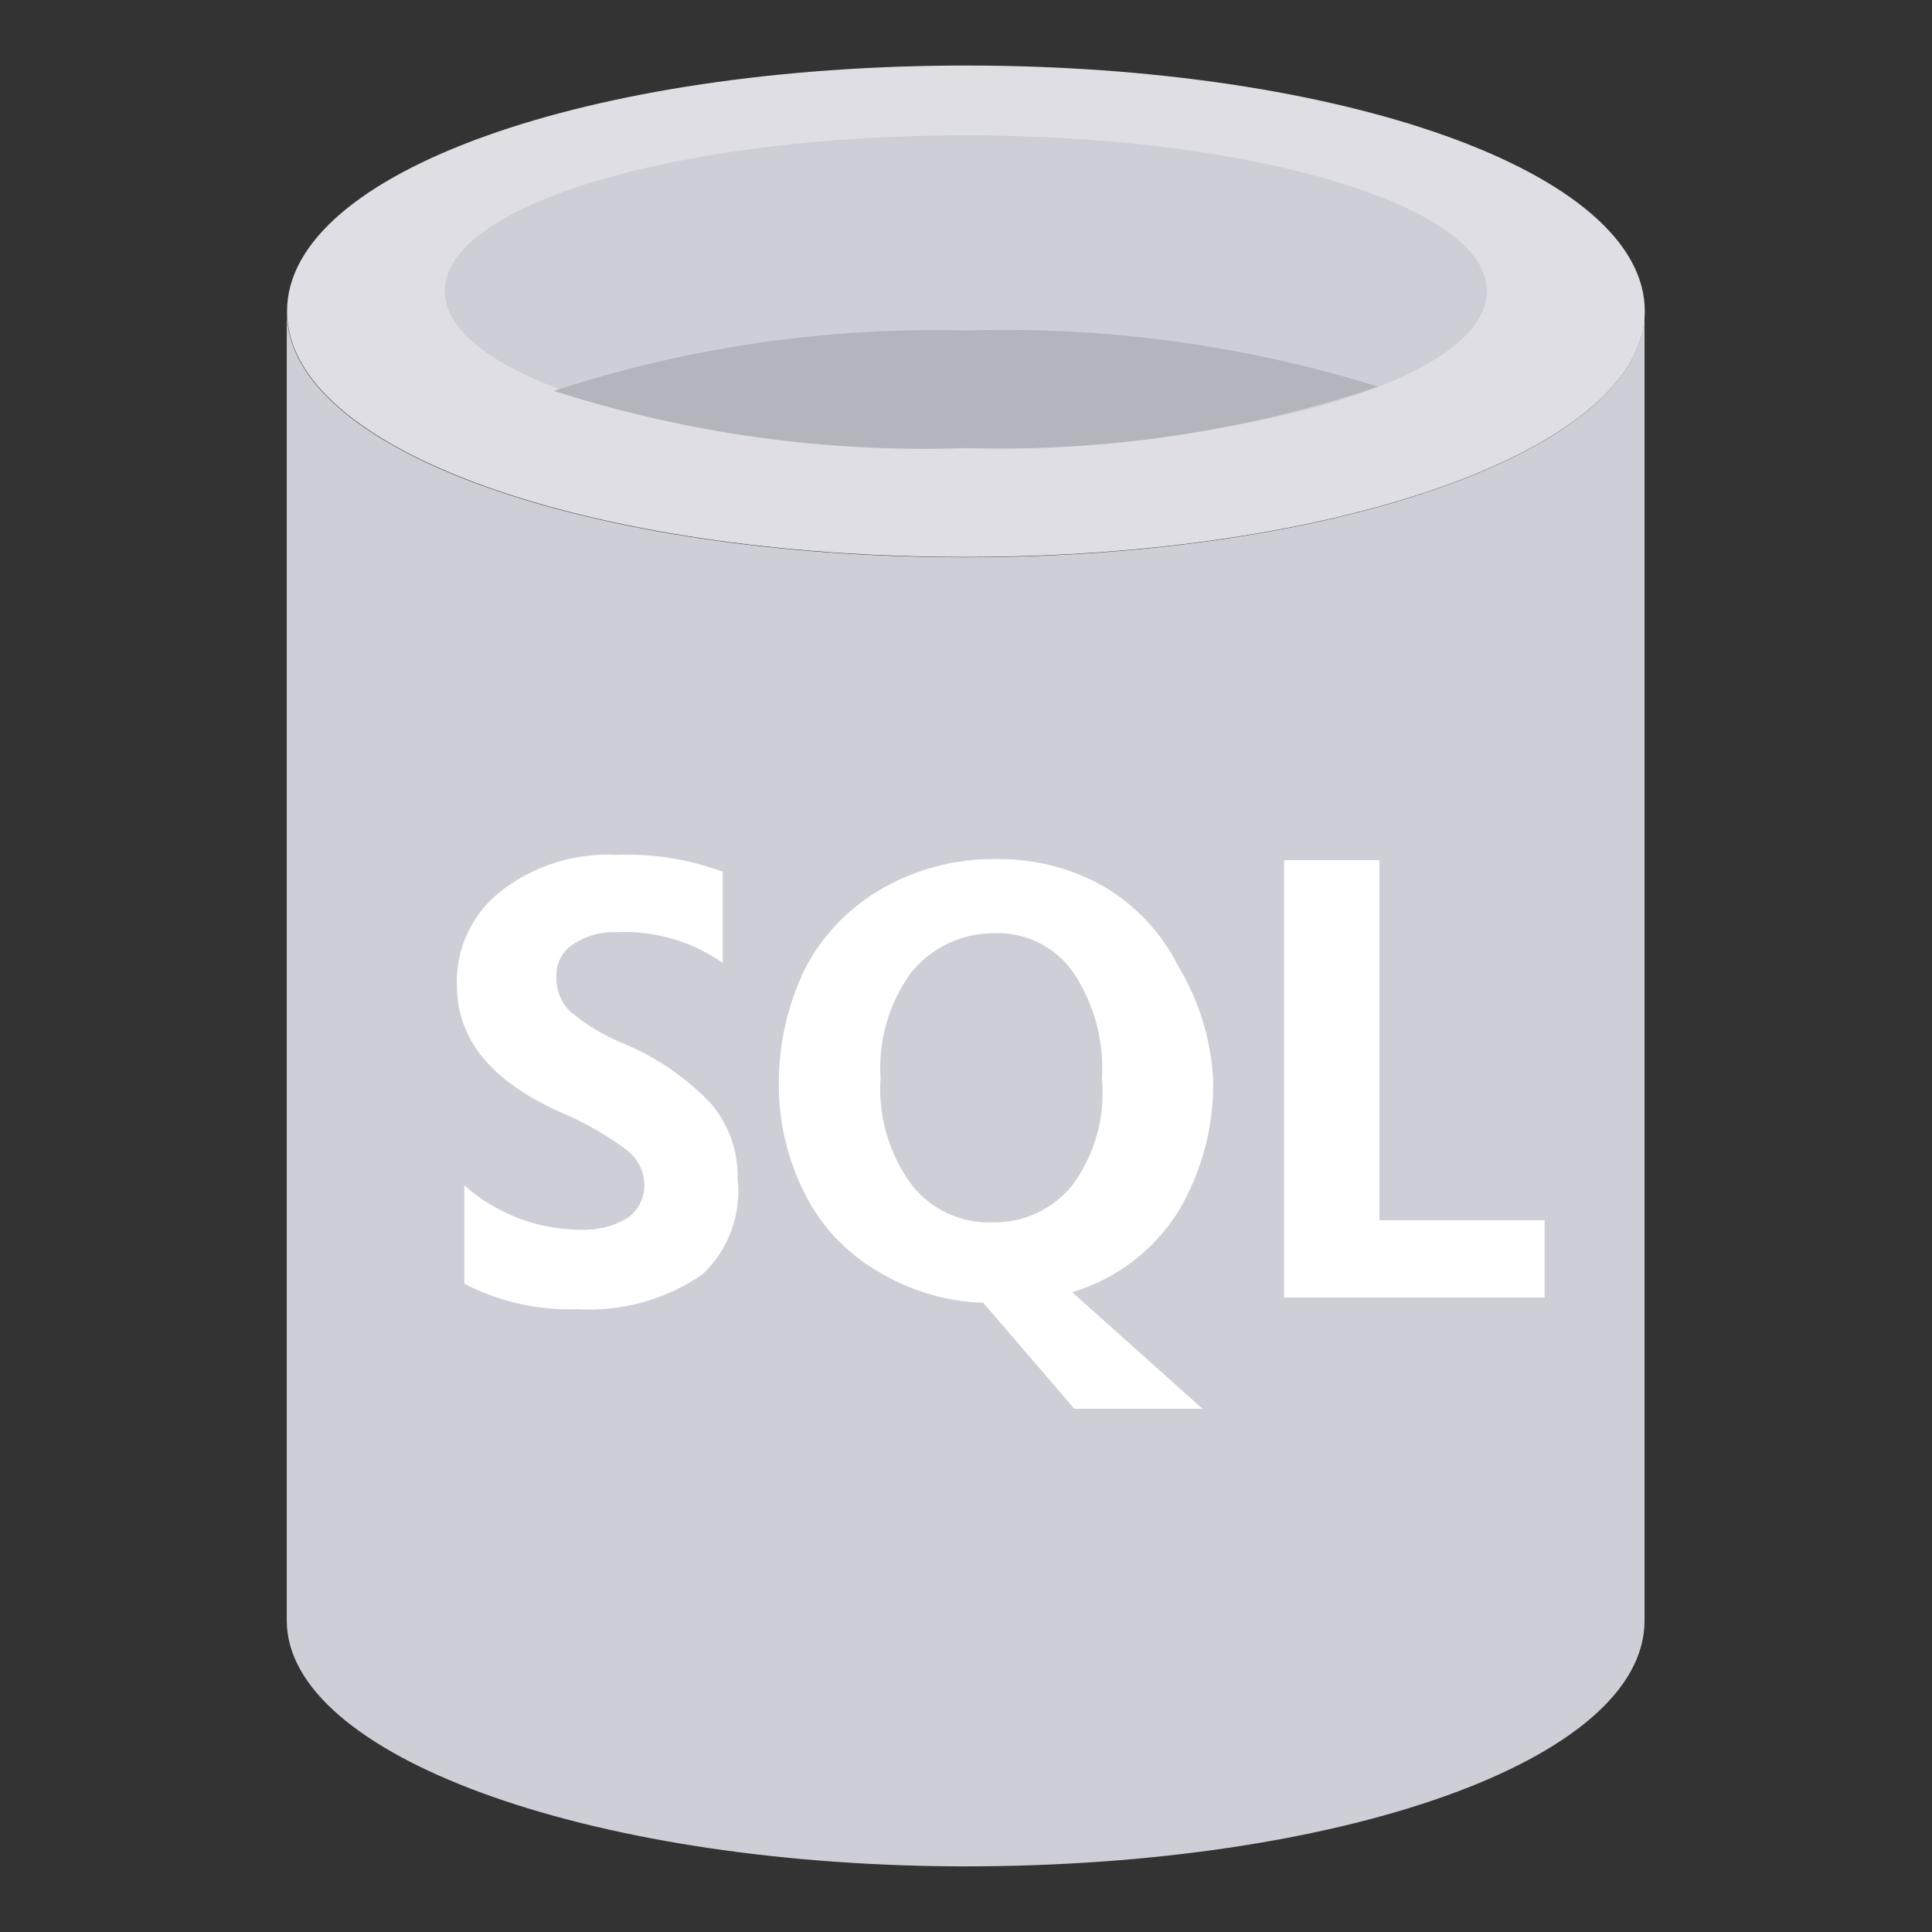 <svg width="60" height="60" viewBox="0 0 60 60" fill="none" xmlns="http://www.w3.org/2000/svg">
<rect x="0" y="0" width="60" height="60" fill="#333333" stroke="none"/>
<path d="M29.99 17.307C18.346 17.307 8.906 14.018 8.906 9.676V50.33C8.906 54.507 18.182 57.895 29.694 57.961H29.99C41.633 57.961 51.073 54.672 51.073 50.33V9.676C51.073 13.919 41.633 17.307 29.99 17.307Z" fill="#CECED7"/>
<mask id="mask0_15835_9865" style="mask-type:luminance" maskUnits="userSpaceOnUse" x="0" y="0" width="60" height="60">
<path d="M0 0H60V60H0V0Z" fill="white"/>
</mask>
<g mask="url(#mask0_15835_9865)">
<path d="M51.081 9.666C51.081 13.909 41.641 17.297 29.998 17.297C18.354 17.297 8.914 14.008 8.914 9.666C8.914 5.324 18.354 2.035 29.998 2.035C41.641 2.035 51.081 5.324 51.081 9.666Z" fill="#DEDEE4"/>
<path d="M46.178 9.038C46.178 11.735 38.909 13.906 29.995 13.906C21.081 13.906 13.812 11.735 13.812 9.038C13.812 6.341 21.081 4.203 29.995 4.203C38.909 4.203 46.178 6.374 46.178 9.038Z" fill="#CECED7"/>
<path d="M29.998 10.264C25.657 10.153 21.33 10.787 17.203 12.139C21.334 13.465 25.663 14.066 29.998 13.915C34.342 14.042 38.675 13.396 42.793 12.007C38.655 10.718 34.33 10.129 29.998 10.264Z" fill="#B2B5BC"/>
</g>
<path d="M15.571 27.666C14.667 28.363 14.153 29.452 14.189 30.593C14.189 32.271 15.242 33.587 17.479 34.573C18.205 34.882 18.89 35.279 19.518 35.757C19.829 36.019 20.009 36.404 20.011 36.81C20.011 37.215 19.815 37.595 19.485 37.83C19.037 38.092 18.523 38.217 18.005 38.191C16.682 38.181 15.408 37.69 14.42 36.81V39.869C15.506 40.429 16.718 40.701 17.939 40.658C19.318 40.74 20.684 40.358 21.82 39.573C22.634 38.802 23.036 37.693 22.906 36.58C22.921 35.738 22.629 34.919 22.083 34.277C21.315 33.468 20.385 32.829 19.353 32.403C18.742 32.157 18.175 31.812 17.676 31.383C17.408 31.099 17.265 30.72 17.281 30.33C17.261 29.937 17.448 29.563 17.774 29.343C18.179 29.064 18.665 28.925 19.156 28.949C20.328 28.896 21.484 29.232 22.445 29.903V27.074C21.394 26.683 20.276 26.504 19.156 26.548C19.06 26.543 18.965 26.54 18.869 26.54C17.678 26.54 16.517 26.934 15.571 27.666ZM27.445 27.567C26.429 28.134 25.596 28.978 25.044 30.001C24.461 31.164 24.168 32.451 24.188 33.751C24.195 34.893 24.465 36.019 24.978 37.04C25.48 38.056 26.269 38.903 27.247 39.474C28.241 40.08 29.374 40.42 30.537 40.461L33.365 43.75H37.345L33.299 40.132C34.662 39.723 35.83 38.835 36.589 37.632C37.335 36.381 37.712 34.944 37.674 33.488C37.6 32.255 37.227 31.059 36.589 30.001C36.075 28.974 35.275 28.117 34.286 27.535C33.284 26.966 32.149 26.671 30.997 26.679C30.946 26.678 30.895 26.678 30.845 26.678C29.654 26.677 28.484 26.984 27.445 27.567ZM33.332 30.199C33.98 31.168 34.292 32.324 34.22 33.488C34.335 34.671 34.007 35.855 33.299 36.81C32.692 37.564 31.767 37.99 30.8 37.961C29.824 37.993 28.893 37.552 28.3 36.777C27.605 35.827 27.267 34.662 27.346 33.488C27.27 32.314 27.607 31.15 28.3 30.199C28.927 29.426 29.87 28.978 30.865 28.982C31.842 28.94 32.772 29.398 33.332 30.199ZM39.878 26.712V40.297H47.969V37.895H42.838V26.712H39.878Z" fill="white"/>
</svg>
